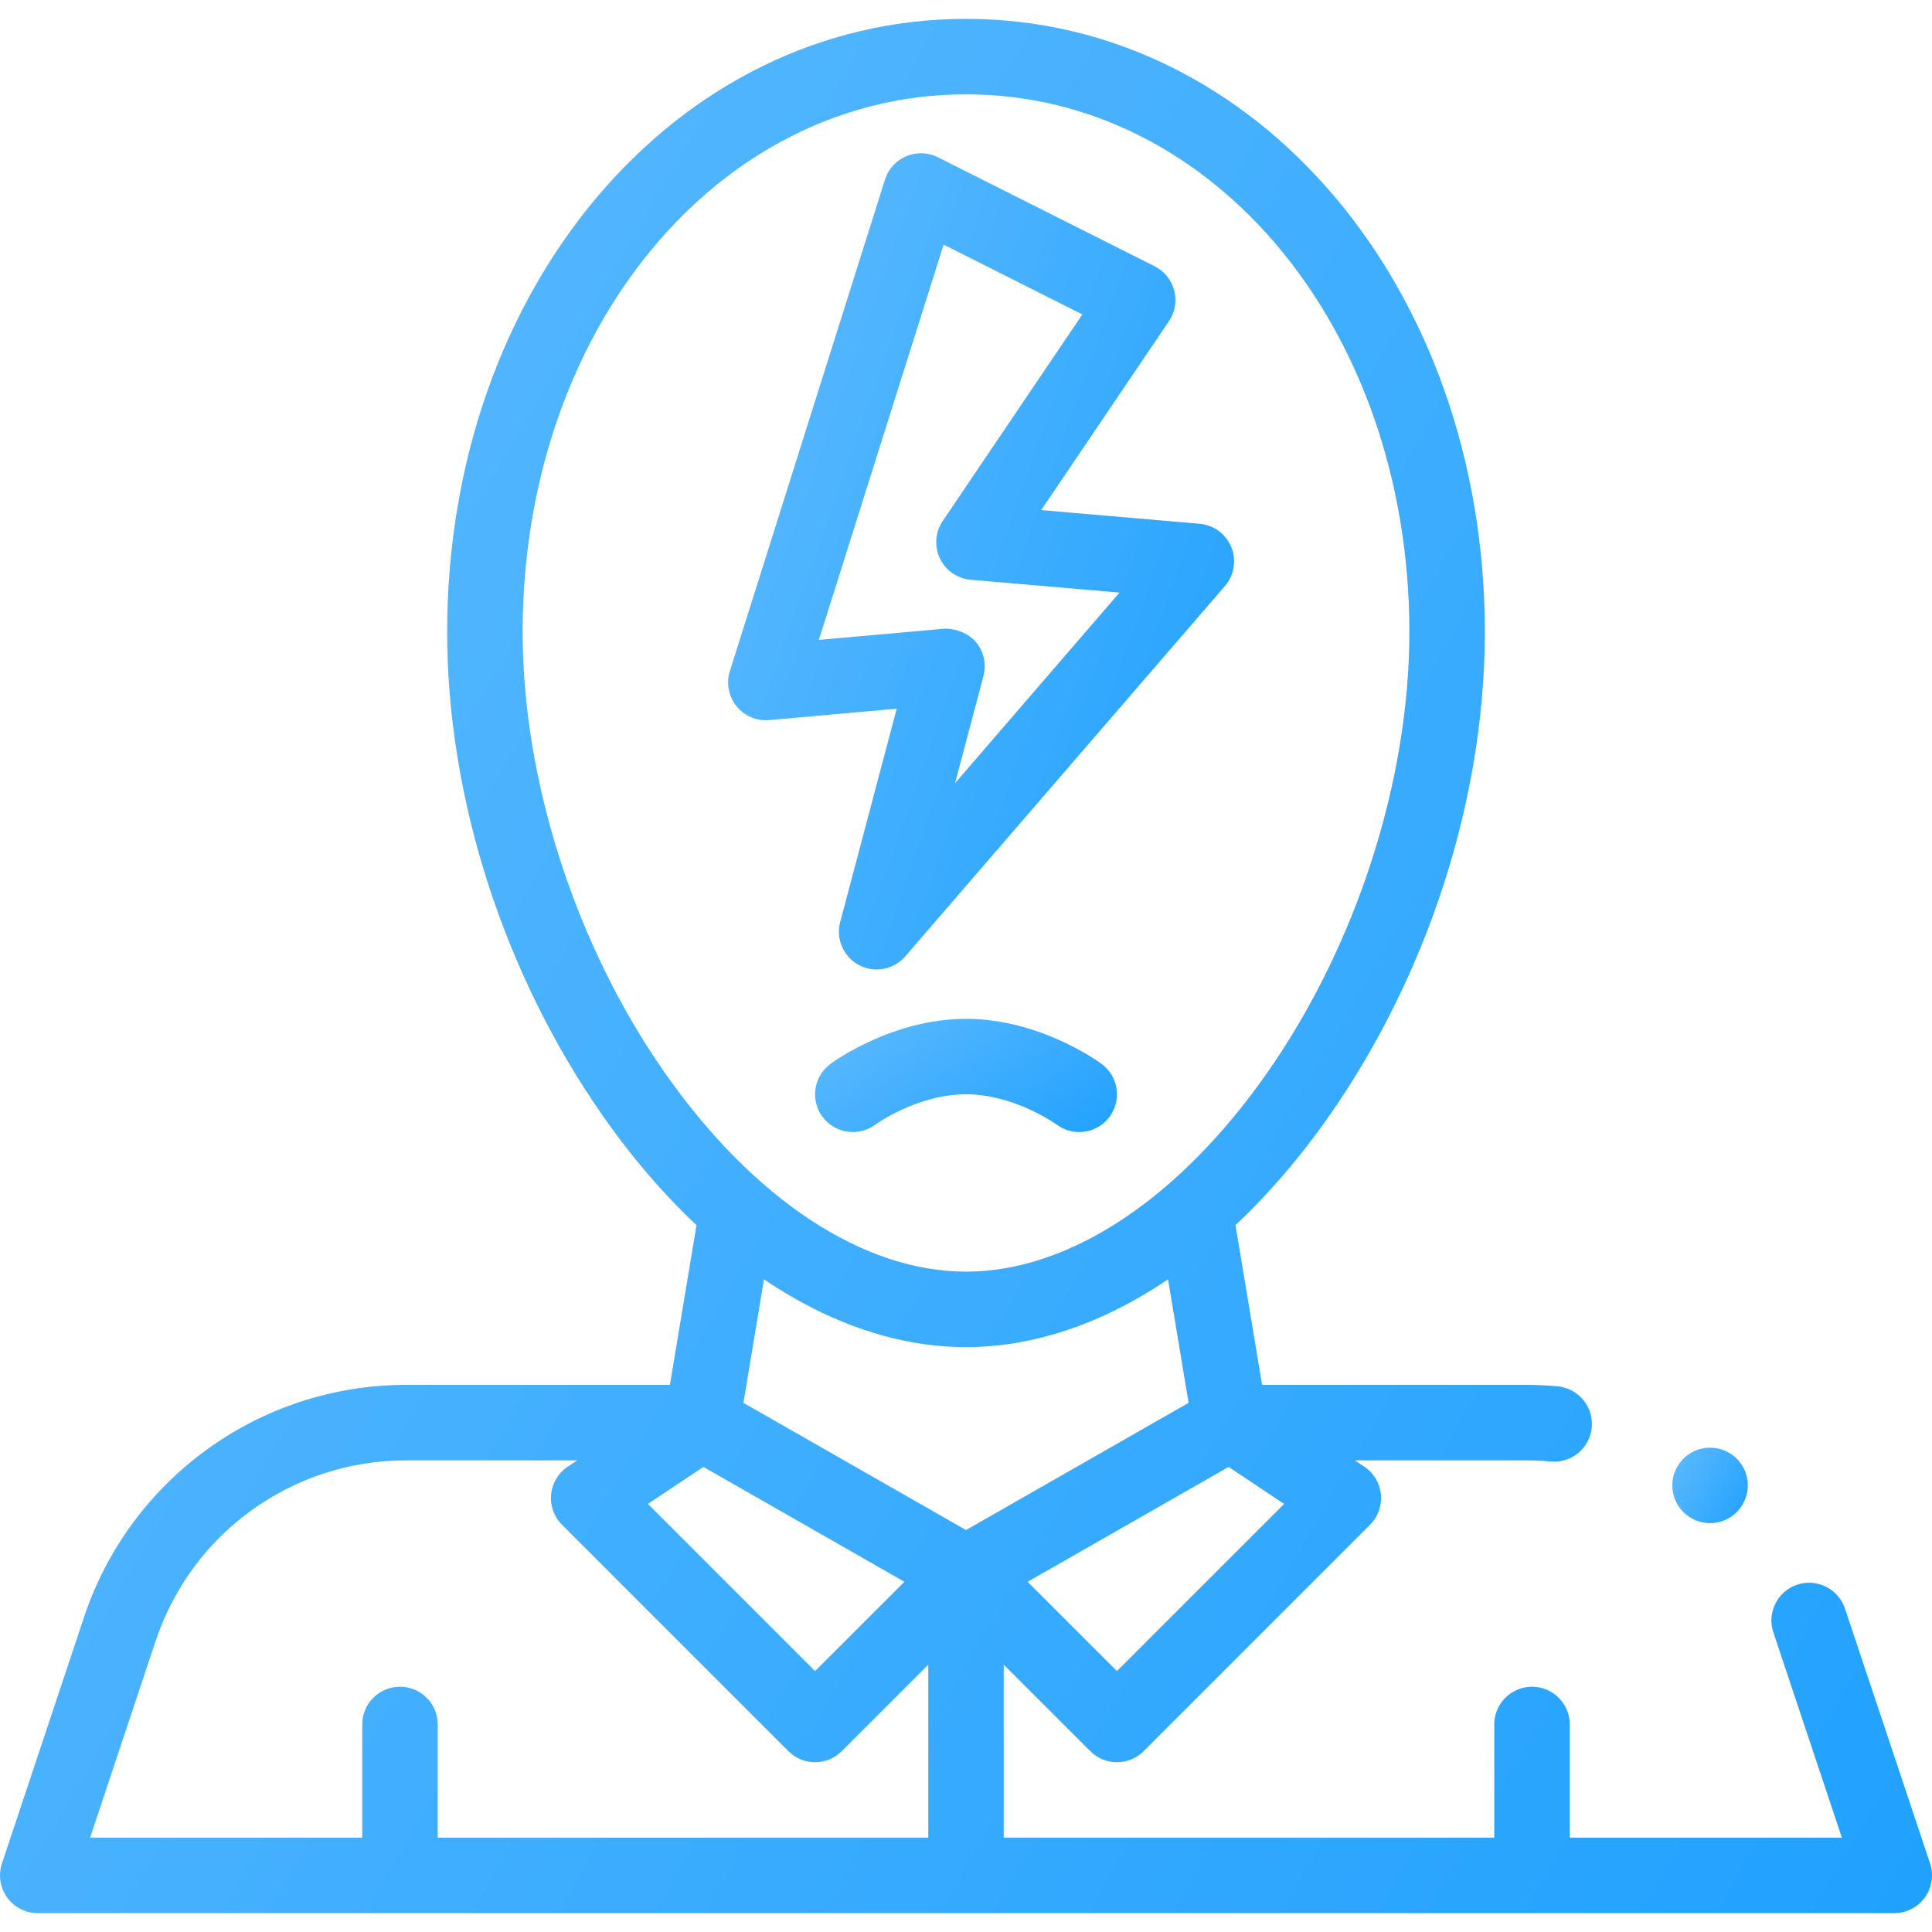 <svg width="80" height="80" viewBox="0 0 80 80" fill="none" xmlns="http://www.w3.org/2000/svg">
<g clip-path="url(#clip0)">
<path d="M79.92 77.162C79.92 77.162 76.431 66.703 76.38 66.562C76.155 65.948 75.566 65.537 74.912 65.537C74.73 65.537 74.548 65.569 74.375 65.633C73.983 65.777 73.67 66.064 73.495 66.442C73.32 66.822 73.302 67.245 73.445 67.638C73.445 67.639 76.269 76.094 76.269 76.094H65V71.406C65 70.543 64.3 69.844 63.438 69.844C62.575 69.844 61.875 70.543 61.875 71.406V76.094H41.562V68.929L45.145 72.511C45.45 72.816 45.85 72.969 46.25 72.969C46.65 72.969 47.05 72.816 47.355 72.511L56.73 63.136C57.061 62.805 57.226 62.343 57.18 61.877C57.134 61.412 56.881 60.991 56.492 60.731L56.098 60.469H63.178C63.522 60.469 63.869 60.484 64.209 60.517C64.647 60.558 65.08 60.414 65.405 60.119C65.694 59.856 65.875 59.498 65.911 59.108C65.992 58.25 65.359 57.486 64.502 57.406C64.062 57.364 63.617 57.344 63.178 57.344H52.261L51.159 50.73C52.533 49.438 53.842 47.918 55.051 46.187C59.139 40.333 61.484 33.038 61.484 26.172C61.484 11.934 52.047 0.781 40 0.781C27.953 0.781 18.516 11.934 18.516 26.172C18.516 33.038 20.861 40.333 24.95 46.187C26.159 47.918 27.467 49.439 28.841 50.73L27.739 57.344H16.822C15.333 57.344 13.863 57.578 12.453 58.039C11.075 58.489 9.778 59.148 8.6 59.998C7.42 60.847 6.386 61.869 5.522 63.034C4.639 64.227 3.952 65.547 3.481 66.959L0.08 77.162C0.026 77.323 -0 77.49 6.89326e-07 77.656C0 77.98 0.101 78.301 0.295 78.57C0.588 78.977 1.061 79.219 1.562 79.219H78.438C78.938 79.219 79.412 78.977 79.705 78.57C79.899 78.302 80 77.981 80 77.656C80 77.49 79.974 77.323 79.92 77.162V77.162ZM53.172 62.274L46.25 69.196L42.551 65.498L50.874 60.742L53.172 62.274ZM27.511 44.397C23.835 39.134 21.641 32.321 21.641 26.172C21.641 13.687 29.705 3.906 40 3.906C50.295 3.906 58.359 13.687 58.359 26.172C58.359 32.321 56.165 39.134 52.489 44.397C48.822 49.646 44.271 52.656 40 52.656C35.729 52.656 31.178 49.646 27.511 44.397ZM29.126 60.742L37.449 65.498L33.75 69.196L26.828 62.274L29.126 60.742ZM38.438 76.094H18.125V71.406C18.125 70.543 17.425 69.844 16.562 69.844C15.7 69.844 15 70.543 15 71.406V76.094H3.73L6.445 67.947C7.936 63.473 12.106 60.469 16.822 60.469H23.902L23.508 60.731C23.119 60.991 22.866 61.412 22.82 61.877C22.774 62.343 22.939 62.805 23.27 63.136L32.645 72.511C32.95 72.816 33.35 72.969 33.75 72.969C34.15 72.969 34.55 72.816 34.855 72.511L38.438 68.929V76.094ZM30.783 58.089L31.634 52.975C34.334 54.801 37.192 55.781 40 55.781C42.808 55.781 45.666 54.801 48.366 52.975L49.217 58.089L40 63.356L30.783 58.089Z" fill="url(#paint0_linear)"/>
<path d="M45.621 44.059C45.518 43.983 43.071 42.188 40 42.188C36.929 42.188 34.482 43.983 34.38 44.059C33.687 44.575 33.544 45.553 34.059 46.246C34.575 46.938 35.554 47.081 36.246 46.566C36.263 46.553 37.986 45.312 40 45.312C42.014 45.312 43.743 46.557 43.755 46.566C44.035 46.774 44.362 46.875 44.686 46.875C45.163 46.875 45.634 46.657 45.941 46.245C46.456 45.553 46.313 44.575 45.621 44.059Z" fill="url(#paint1_linear)"/>
<path d="M70.809 63.069C71.672 63.069 72.372 62.369 72.372 61.506C72.372 60.643 71.672 59.944 70.809 59.944C69.946 59.944 69.247 60.643 69.247 61.506C69.247 62.369 69.946 63.069 70.809 63.069Z" fill="url(#paint2_linear)"/>
<path d="M31.852 29.817L37.131 29.345L34.79 38.181C34.604 38.884 34.928 39.623 35.571 39.963C35.802 40.085 36.052 40.144 36.3 40.144C36.743 40.144 37.178 39.955 37.483 39.602L50.721 24.266C51.104 23.821 51.206 23.2 50.985 22.656C50.764 22.112 50.257 21.738 49.672 21.688L43.113 21.122L48.404 13.297C48.655 12.925 48.735 12.462 48.621 12.027C48.508 11.593 48.213 11.228 47.811 11.026L38.836 6.512C38.427 6.306 37.948 6.291 37.526 6.469C37.104 6.647 36.782 7.001 36.644 7.438L30.222 27.791C30.065 28.289 30.167 28.833 30.495 29.24C30.822 29.647 31.331 29.863 31.852 29.817V29.817ZM39.072 10.129L44.819 13.019L39.035 21.574C38.725 22.033 38.681 22.622 38.919 23.122C39.157 23.622 39.643 23.959 40.195 24.006L46.357 24.538L39.547 32.429L40.722 27.99C40.853 27.497 40.735 26.972 40.407 26.582C40.108 26.229 39.601 26.03 39.142 26.03L33.908 26.496L39.072 10.129Z" fill="url(#paint3_linear)"/>
</g>
<defs>
<linearGradient id="paint0_linear" x1="1.20463e-06" y1="0.781" x2="93.81" y2="55.575" gradientUnits="userSpaceOnUse">
<stop stop-color="#5FBBFE"/>
<stop offset="1" stop-color="#20A1FE"/>
</linearGradient>
<linearGradient id="paint1_linear" x1="33.75" y1="42.188" x2="39.65" y2="51.197" gradientUnits="userSpaceOnUse">
<stop stop-color="#5FBBFE"/>
<stop offset="1" stop-color="#20A1FE"/>
</linearGradient>
<linearGradient id="paint2_linear" x1="69.247" y1="59.944" x2="72.948" y2="62.063" gradientUnits="userSpaceOnUse">
<stop stop-color="#5FBBFE"/>
<stop offset="1" stop-color="#20A1FE"/>
</linearGradient>
<linearGradient id="paint3_linear" x1="30.15" y1="6.346" x2="59.411" y2="16.733" gradientUnits="userSpaceOnUse">
<stop stop-color="#5FBBFE"/>
<stop offset="1" stop-color="#20A1FE"/>
</linearGradient>
<clipPath id="clip0">
<rect width="80" height="80" fill="white"/>
</clipPath>
</defs>
</svg>
